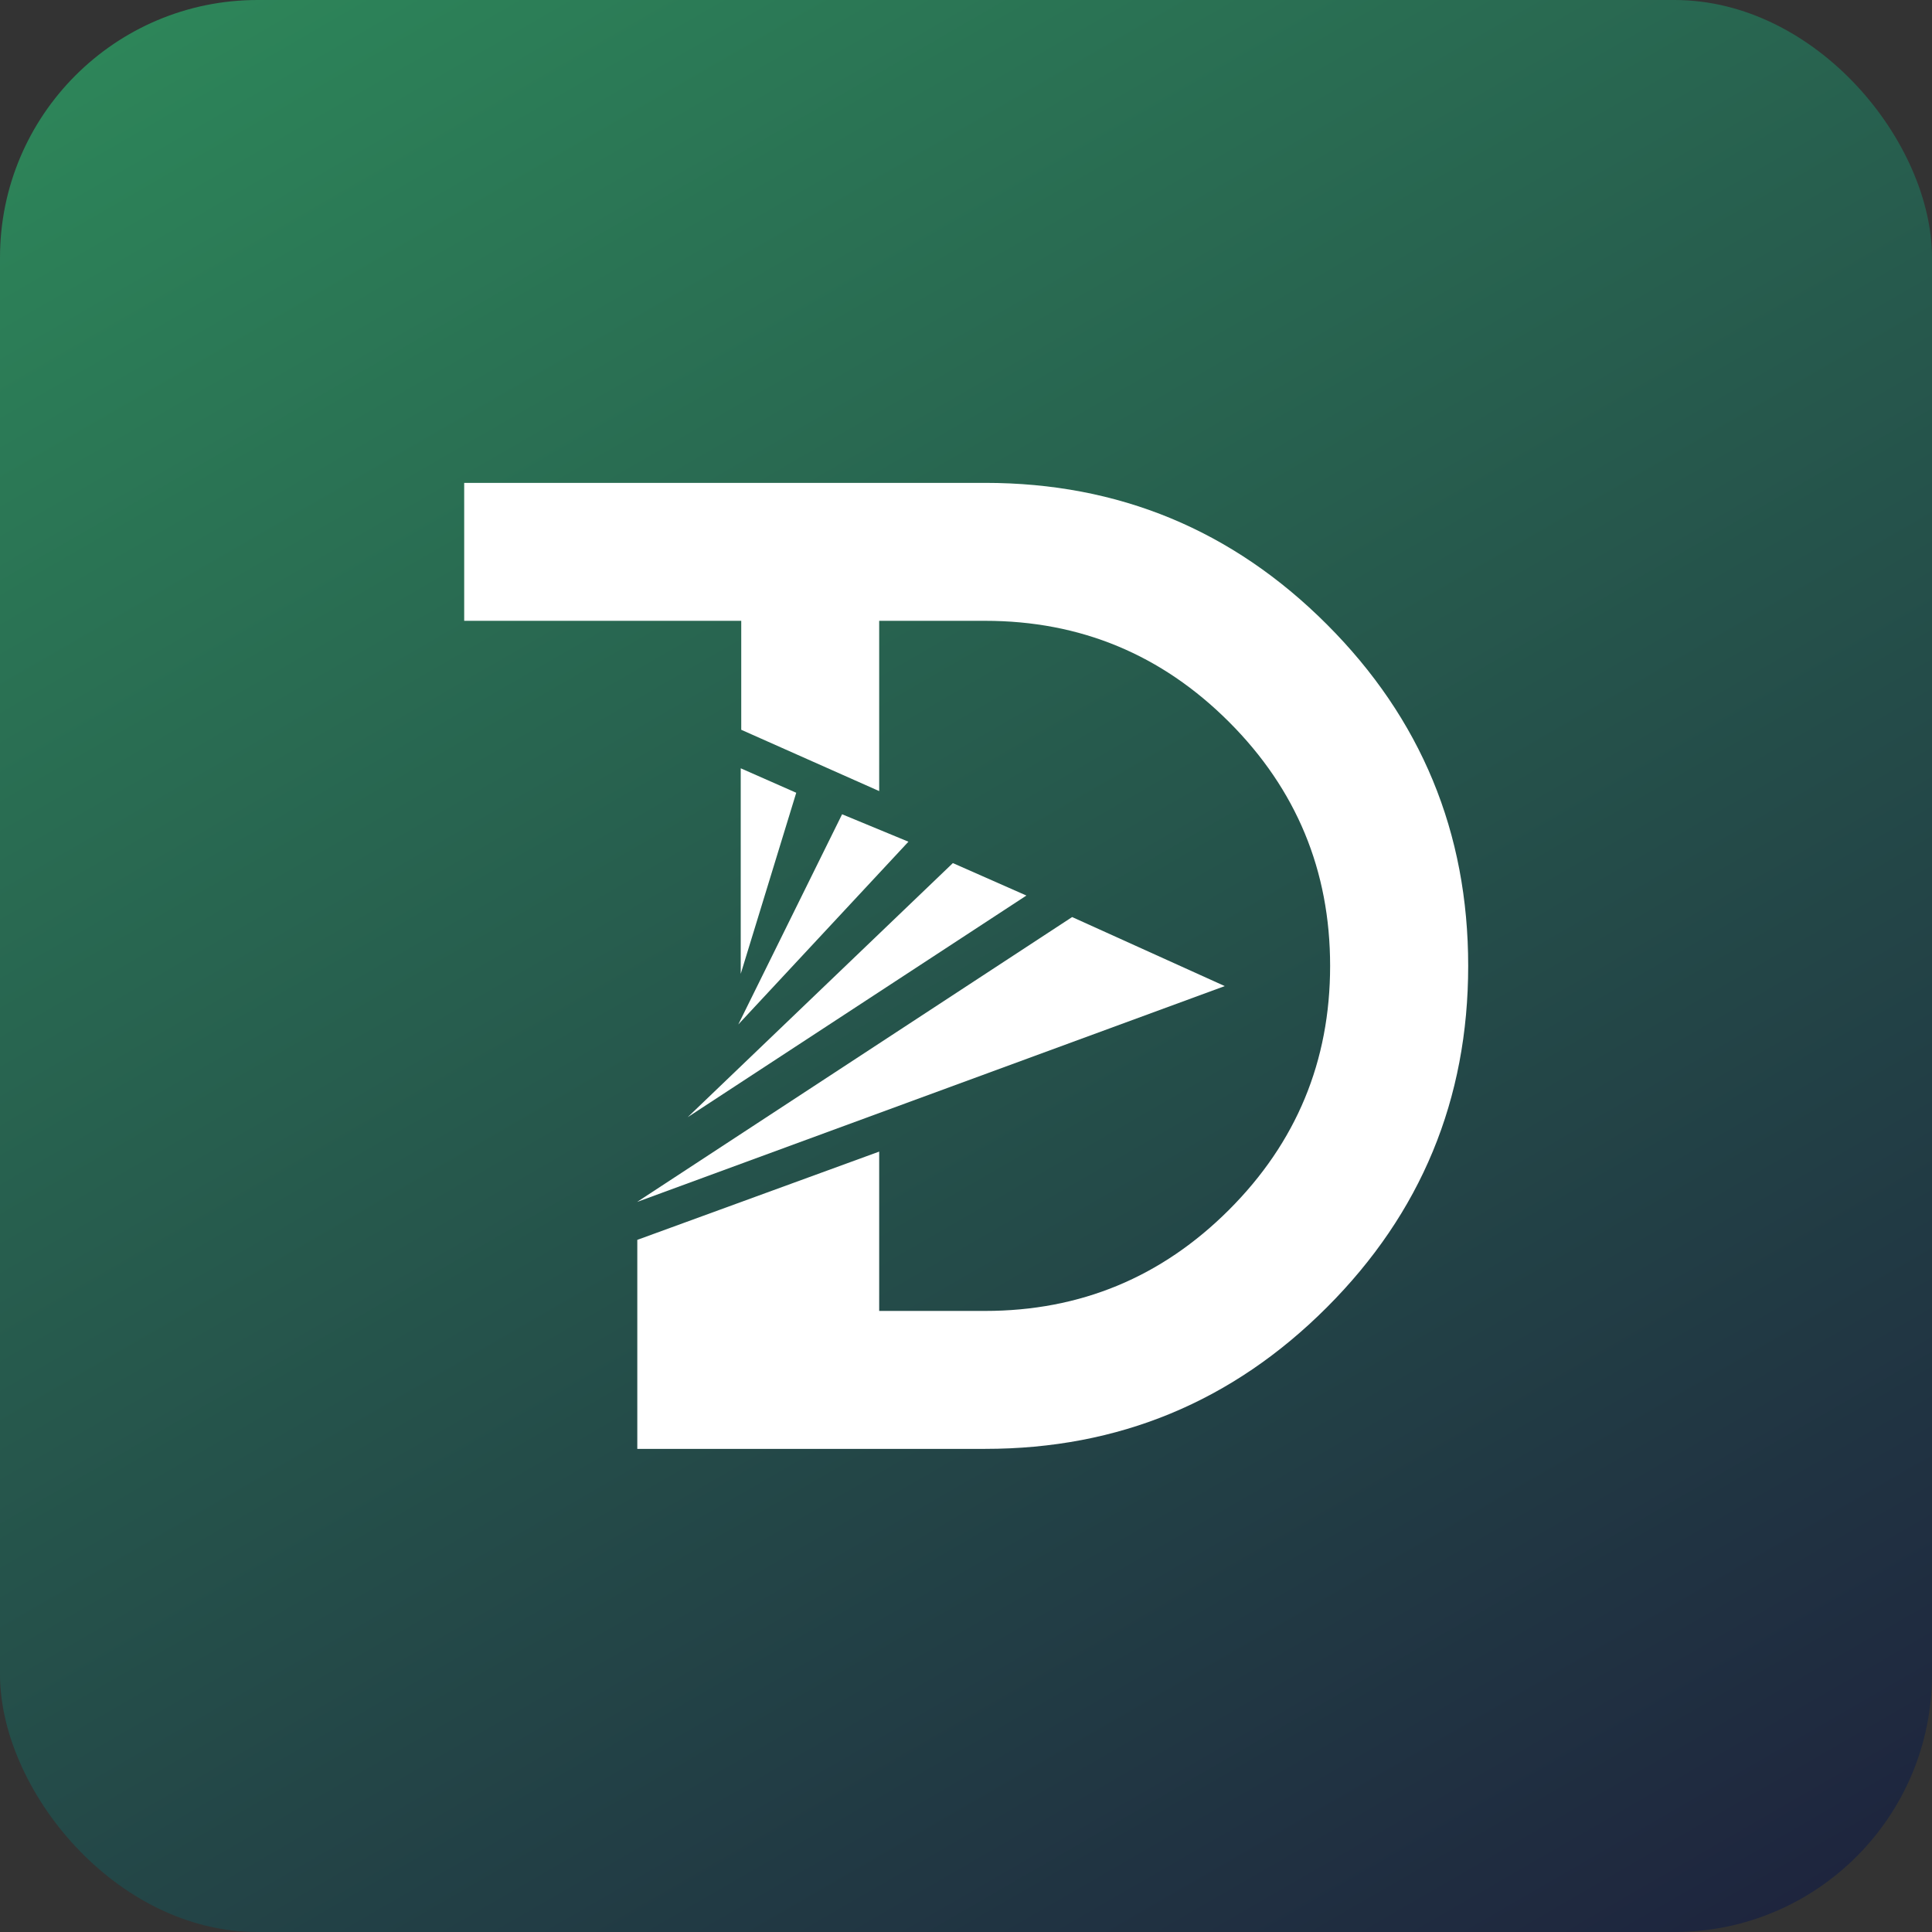 <svg xmlns="http://www.w3.org/2000/svg" xmlns:xlink="http://www.w3.org/1999/xlink" id="Layer_1" data-name="Layer 1" viewBox="0 0 150 150"><rect x="0" y="0" width="150" height="150" fill="#333333" stroke="none"/><defs><style>      .cls-1 {        fill: #fff;      }      .cls-2 {        fill: url(#linear-gradient);      }    </style><linearGradient id="linear-gradient" x1="27.43" y1="-7.39" x2="122.57" y2="157.39" gradientUnits="userSpaceOnUse"><stop offset="0" stop-color="#2d8559"></stop><stop offset="1" stop-color="#1e253e"></stop></linearGradient></defs><rect id="Background" class="cls-2" x="0" y="0" width="150" height="150" rx="20" ry="20"></rect><g><path class="cls-1" d="M49.46,96.27l18.8-6.86v12.37h8.22c7.39,0,13.71-2.62,18.94-7.85,5.23-5.23,7.85-11.54,7.85-18.94s-2.62-13.71-7.85-18.94c-5.23-5.23-11.54-7.85-18.94-7.85h-8.22v13.22l-10.71-4.76v-8.46h-21.51v-10.71h40.45c10.36,0,19.2,3.66,26.52,10.98,7.32,7.32,10.98,16.16,10.98,26.52s-3.66,19.2-10.98,26.52c-7.32,7.32-16.16,10.98-26.52,10.98h-27.01v-16.23Z"></path><g><polygon class="cls-1" points="57.51 75.61 57.51 59.65 61.82 61.55 57.51 75.61"></polygon><polygon class="cls-1" points="57.32 79.54 65.38 63.22 70.53 65.35 57.32 79.54"></polygon><polygon class="cls-1" points="53.39 86.74 73.98 67.01 79.69 69.53 53.39 86.74"></polygon><polygon class="cls-1" points="49.46 93.32 83.24 71.2 95.09 76.56 49.46 93.32"></polygon></g></g></svg>